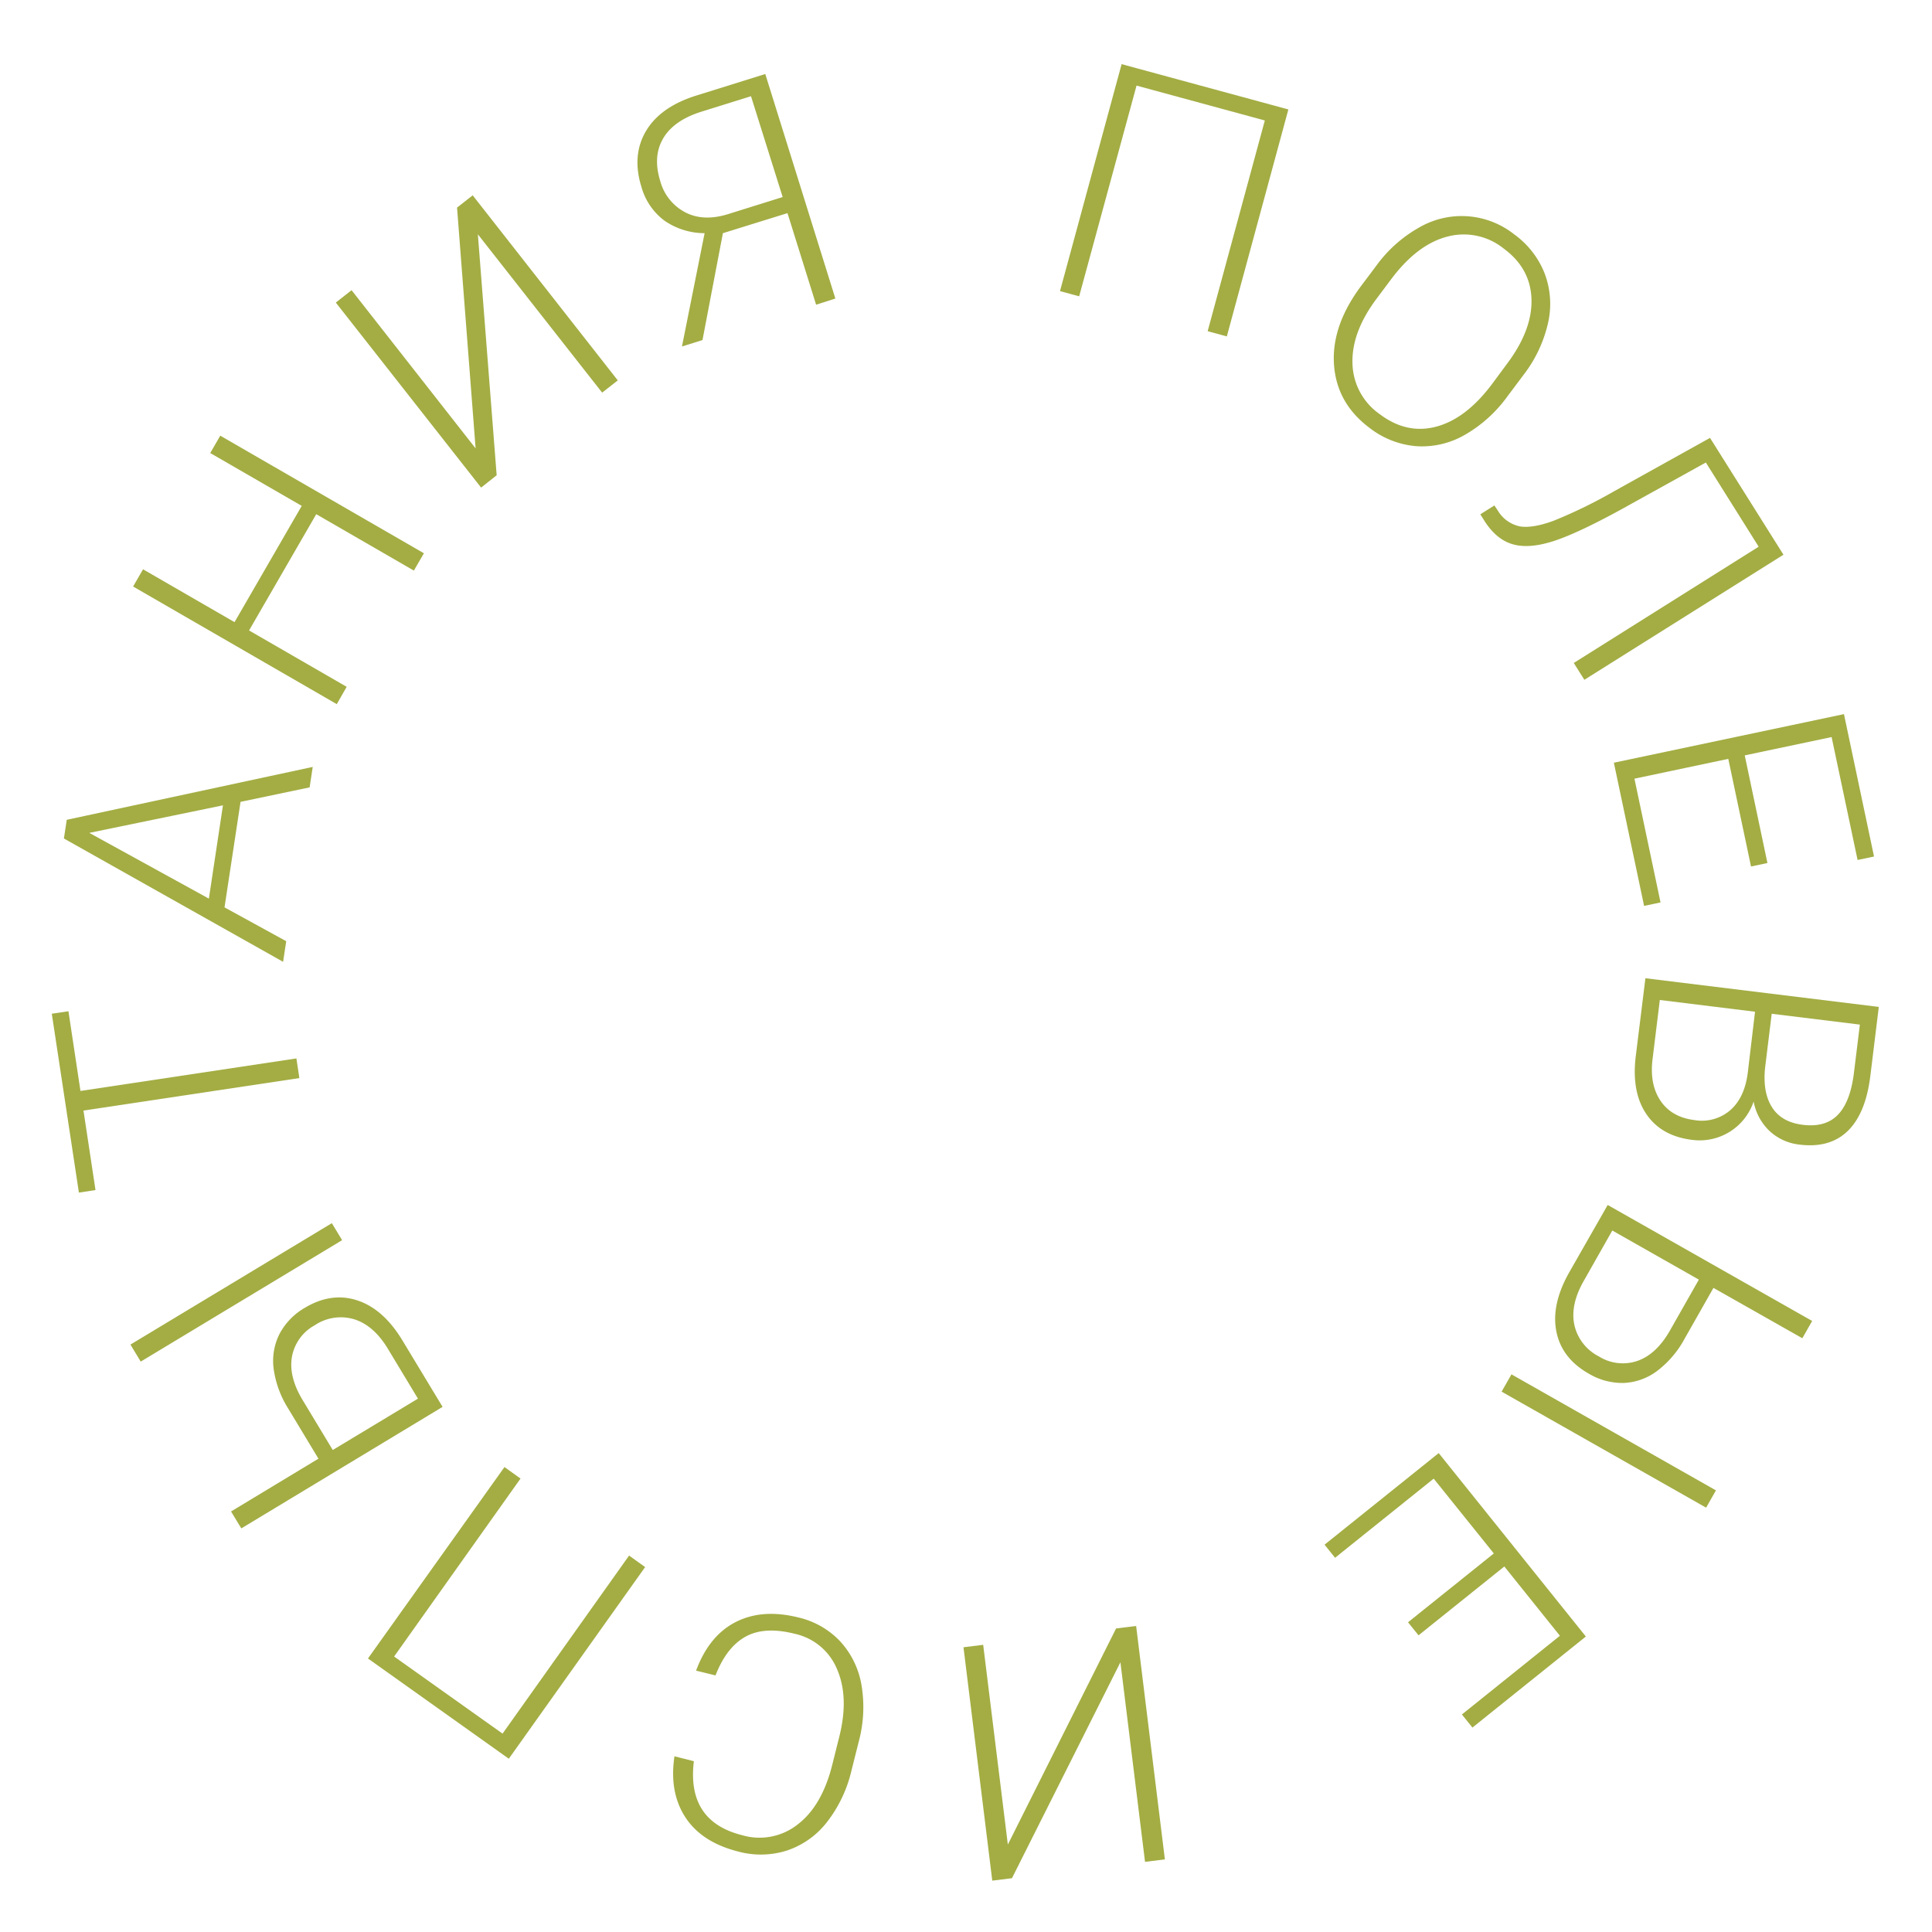 <?xml version="1.0" encoding="UTF-8"?> <svg xmlns="http://www.w3.org/2000/svg" id="Слой_1" data-name="Слой 1" viewBox="0 0 481.89 481.89"> <defs> <style>.cls-1{fill:#a3ad43;}</style> </defs> <path class="cls-1" d="M306,83.91l-4.78-1.3,14.26-52.56-32-8.7L269.17,73.91l-4.78-1.3L279.76,16,321.35,27.3Z"></path> <path class="cls-1" d="M376,98.85a33.81,33.81,0,0,1-10.77,9.69,21.33,21.33,0,0,1-12.06,2.74,21.93,21.93,0,0,1-11.58-4.56q-8.22-6.16-8.86-15.85t6.85-19.66l3.63-4.83A33.49,33.49,0,0,1,354,56.73a21.11,21.11,0,0,1,23.7,1.74,21.89,21.89,0,0,1,7.59,9.78,21.41,21.41,0,0,1,.86,12.18,33.13,33.13,0,0,1-5.94,12.81Zm-.14-8.07q6.36-8.46,6.13-16.15T375.07,62a15.88,15.88,0,0,0-14-3q-7.5,1.91-14,10.54l-3.67,4.9q-6.27,8.34-6.06,16.13a15.84,15.84,0,0,0,6.84,12.76q6.73,5.06,14.12,3.07t13.84-10.59Z"></path> <path class="cls-1" d="M444.84,138.36l-49.66,31.2-2.64-4.2,46.12-29-13.18-21L404.2,127.16q-11.44,6.24-17.34,8t-9.77.52q-3.87-1.2-6.75-5.63l-1.11-1.77,3.51-2.21.89,1.34a8.39,8.39,0,0,0,5.54,3.9c2.11.32,4.9-.15,8.37-1.43a122.12,122.12,0,0,0,15.13-7.39l23.85-13.27Z"></path> <path class="cls-1" d="M436.75,216.12l-5.67-26.84-23.41,4.94,6.51,30.87-4.1.86-7.54-35.71,57.39-12.12,7.5,35.52-4.1.86-6.48-30.66-21.67,4.57,5.66,26.85Z"></path> <path class="cls-1" d="M410.41,244l58.21,7.15-2.11,17.2q-1.15,9.35-5.6,13.71t-12,3.44a13,13,0,0,1-7.56-3.42,13.51,13.51,0,0,1-3.95-7.33,14.19,14.19,0,0,1-15.34,9.56q-7.71-.94-11.43-6.45T408,263.46Zm27.34,8.35L414,249.42l-1.81,14.75q-.78,6.31,2,10.41t8.47,4.8a10.85,10.85,0,0,0,8.95-2.5q3.57-3.15,4.34-9.39Zm4.16.51-1.65,13.44q-.64,6.16,1.73,9.89t7.7,4.37q5.61.69,8.7-2.48t4-10.25l1.51-12.27Z"></path> <path class="cls-1" d="M374.54,347.11,377,342.8l51,28.94-2.45,4.31Zm52.84-25.88-7.18,12.65a24.93,24.93,0,0,1-6.86,8.06,14.92,14.92,0,0,1-8.28,3,16.29,16.29,0,0,1-8.8-2.33q-6.76-3.84-8.07-10.55t3.22-14.71L401,300.55l51,28.93-2.45,4.31Zm-3.64-2.06-21.59-12.25L395,319.54q-3.36,5.91-2.32,10.91a11.65,11.65,0,0,0,6.13,7.88,11.24,11.24,0,0,0,9.53,1.14c3.13-1.07,5.81-3.52,8.06-7.38Z"></path> <path class="cls-1" d="M351.2,404.64l21.4-17.17-15-18.66L333,388.55l-2.62-3.27,28.47-22.84,36.7,45.75L367.26,430.9l-2.62-3.27L389.08,408l-13.86-17.28-21.4,17.17Z"></path> <path class="cls-1" d="M252.41,468.47l-4.91.61-7.18-58.21,4.91-.61,6.15,49.82,27-53.9,5-.62,7.17,58.22-4.95.61-6.14-49.78Z"></path> <path class="cls-1" d="M173.62,416.7q3.24-8.74,9.9-12.13t15.71-1.11a20.7,20.7,0,0,1,10.39,6,21.34,21.34,0,0,1,5.26,10.86,33,33,0,0,1-.65,13.94l-1.86,7.39a33.25,33.25,0,0,1-6.05,12.76,21.11,21.11,0,0,1-9.92,7.12,21.52,21.52,0,0,1-12.27.29q-9.13-2.31-13.19-8.56t-2.71-15.19l4.84,1.22q-1.84,15,12.09,18.47a15.36,15.36,0,0,0,13.78-2.68q6.06-4.63,8.63-14.83l1.75-7q2.49-9.84-.51-16.84a14.84,14.84,0,0,0-10.61-8.91q-7.53-1.9-12.27.74t-7.46,9.65Z"></path> <path class="cls-1" d="M125.83,365.92l4,2.87L98.3,413.18l27.05,19.23L156.91,388l4,2.87-34,47.8-35.13-25Z"></path> <path class="cls-1" d="M82.77,305.09l2.56,4.24L35.1,339.62l-2.56-4.25Zm-3.34,58.74-7.51-12.45a25,25,0,0,1-3.66-9.93,15,15,0,0,1,1.44-8.7A16.37,16.37,0,0,1,76,326.22q6.66-4,13.15-1.86t11.24,10l10,16.55L60.19,381.22,57.63,377ZM83,361.67l21.25-12.81-7.49-12.42q-3.51-5.83-8.38-7.37a11.64,11.64,0,0,0-9.87,1.48,11.24,11.24,0,0,0-5.67,7.75q-.9,4.88,2.48,10.64Z"></path> <path class="cls-1" d="M17.07,252.23l3,19.88L73.93,264l.74,4.9L20.82,277l3,19.83-4.14.63-6.76-44.61Z"></path> <path class="cls-1" d="M60,200l-4,26.32,15.39,8.44-.78,5.14L15.94,209.14l.71-4.66L78,191.29l-.77,5.1ZM52.1,224.14l3.51-23.27-33.34,6.87Z"></path> <path class="cls-1" d="M105.73,138l-2.5,4.32L78.88,128.25l-16.76,29,24.35,14.06L84,175.63,33.2,146.29,35.68,142,58.5,155.18l16.76-29L52.44,113l2.5-4.33Z"></path> <path class="cls-1" d="M114,51.78l3.9-3.06,36.19,46.16-3.9,3.05-31-39.49,4.69,60.1L120,121.62,83.76,75.47l3.93-3.09,30.94,39.47Z"></path> <path class="cls-1" d="M203.56,76l-7.14-22.84-16.11,5-5.09,26.66-5.12,1.6,5.65-28.26a17.68,17.68,0,0,1-10-3.11,15.75,15.75,0,0,1-5.75-8.4q-2.47-7.92,1.15-14t12.73-8.88l17-5.31,17.48,56ZM164.68,45.15A12.43,12.43,0,0,0,171,53c3,1.54,6.58,1.67,10.65.39l13.57-4.24L187.32,24l-12.38,3.86c-4.56,1.43-7.74,3.64-9.51,6.63S163.4,41.05,164.68,45.15Z"></path> </svg> 